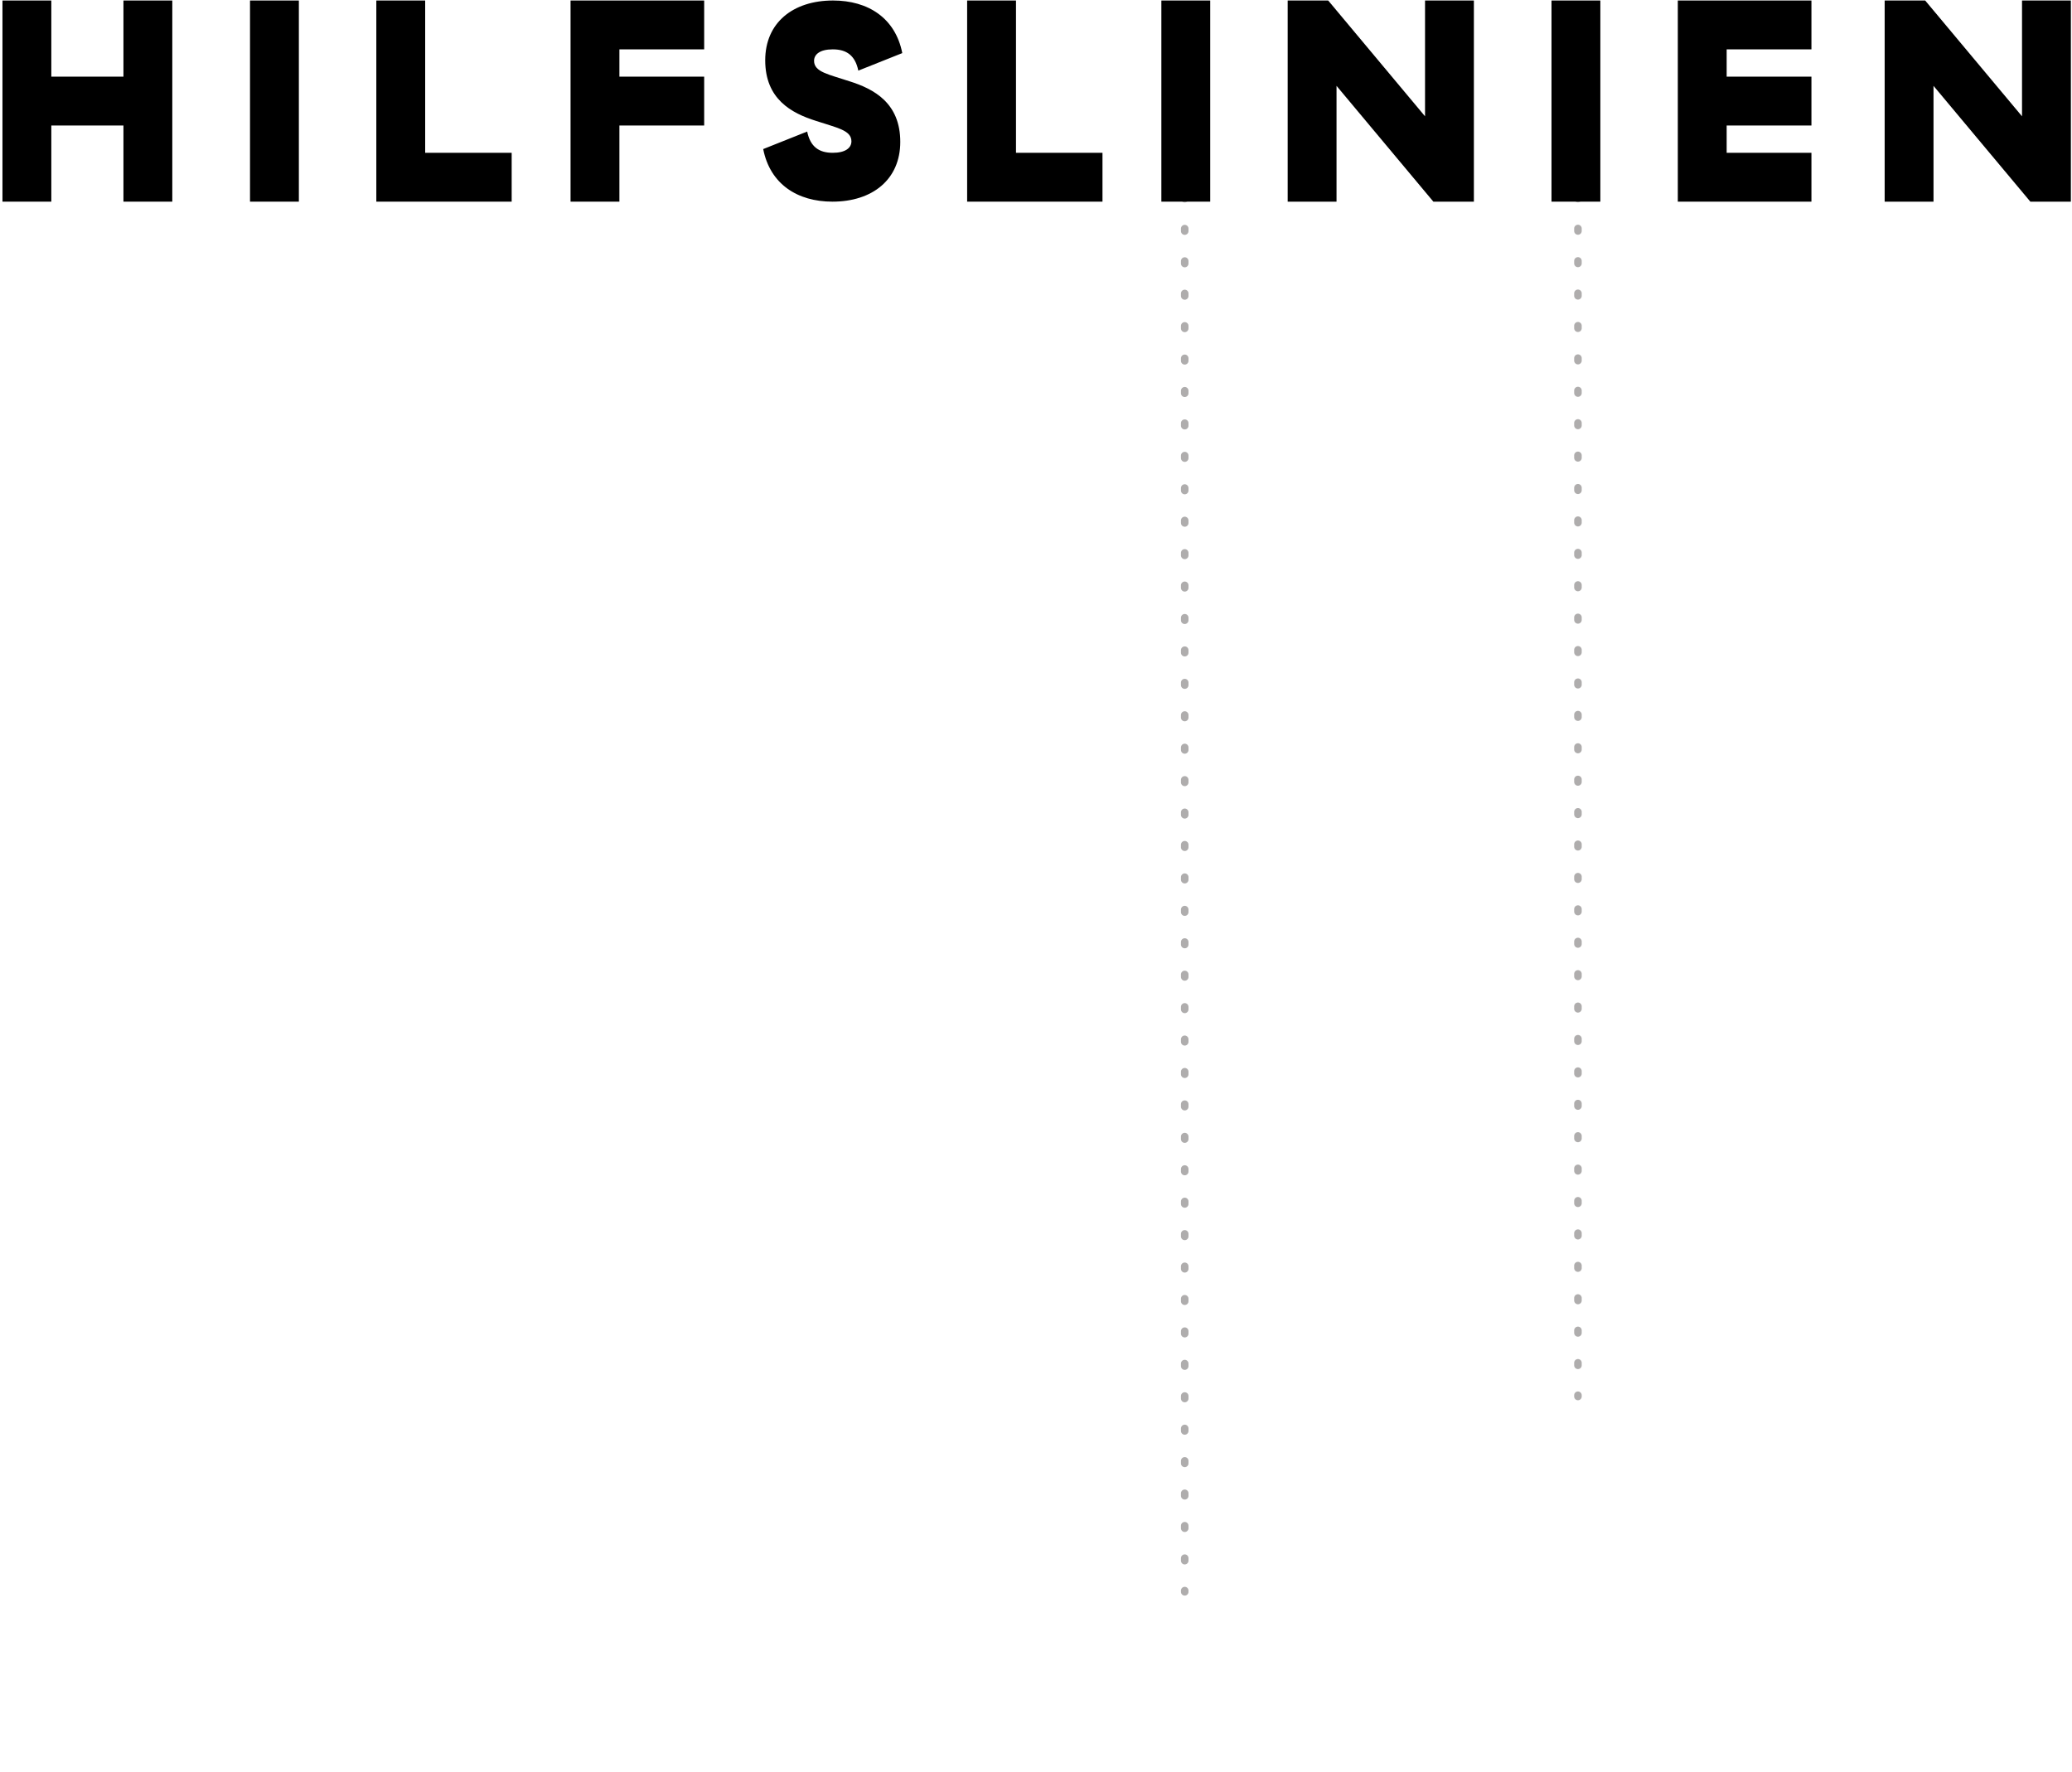 <svg width="822" height="703" viewBox="0 0 822 703" fill="none" xmlns="http://www.w3.org/2000/svg">
<path fill-rule="evenodd" clip-rule="evenodd" d="M470 12.5C470.828 12.5 471.5 13.172 471.5 14V14.495C471.5 15.323 470.828 15.995 470 15.995C469.172 15.995 468.5 15.323 468.5 14.495V14C468.5 13.172 469.172 12.5 470 12.5ZM470 24.87C470.828 24.87 471.5 25.541 471.5 26.37V27.359C471.5 28.188 470.828 28.859 470 28.859C469.172 28.859 468.5 28.188 468.5 27.359V26.37C468.5 25.541 469.172 24.87 470 24.87ZM470 37.734C470.828 37.734 471.5 38.406 471.5 39.234V40.224C471.5 41.052 470.828 41.724 470 41.724C469.172 41.724 468.5 41.052 468.5 40.224V39.234C468.5 38.406 469.172 37.734 470 37.734ZM470 50.599C470.828 50.599 471.5 51.27 471.5 52.099V53.089C471.5 53.917 470.828 54.589 470 54.589C469.172 54.589 468.5 53.917 468.5 53.089V52.099C468.5 51.27 469.172 50.599 470 50.599ZM470 63.464C470.828 63.464 471.5 64.135 471.5 64.963V65.953C471.5 66.782 470.828 67.453 470 67.453C469.172 67.453 468.5 66.782 468.5 65.953V64.963C468.5 64.135 469.172 63.464 470 63.464ZM470 76.328C470.828 76.328 471.5 77 471.5 77.828V78.818C471.5 79.646 470.828 80.318 470 80.318C469.172 80.318 468.5 79.646 468.5 78.818V77.828C468.5 77 469.172 76.328 470 76.328ZM470 89.193C470.828 89.193 471.5 89.864 471.5 90.693V91.682C471.5 92.511 470.828 93.182 470 93.182C469.172 93.182 468.5 92.511 468.5 91.682V90.693C468.5 89.864 469.172 89.193 470 89.193ZM470 102.057C470.828 102.057 471.5 102.729 471.5 103.557V104.547C471.5 105.375 470.828 106.047 470 106.047C469.172 106.047 468.5 105.375 468.5 104.547V103.557C468.5 102.729 469.172 102.057 470 102.057ZM470 114.922C470.828 114.922 471.5 115.593 471.5 116.422V117.411C471.5 118.24 470.828 118.911 470 118.911C469.172 118.911 468.5 118.24 468.5 117.411V116.422C468.5 115.593 469.172 114.922 470 114.922ZM470 127.786C470.828 127.786 471.5 128.458 471.5 129.286V130.276C471.5 131.104 470.828 131.776 470 131.776C469.172 131.776 468.5 131.104 468.5 130.276V129.286C468.5 128.458 469.172 127.786 470 127.786ZM470 140.651C470.828 140.651 471.5 141.323 471.5 142.151V143.141C471.5 143.969 470.828 144.641 470 144.641C469.172 144.641 468.5 143.969 468.5 143.141V142.151C468.5 141.323 469.172 140.651 470 140.651ZM470 153.516C470.828 153.516 471.5 154.187 471.5 155.016V156.005C471.5 156.834 470.828 157.505 470 157.505C469.172 157.505 468.5 156.834 468.5 156.005V155.016C468.5 154.187 469.172 153.516 470 153.516ZM470 166.38C470.828 166.38 471.5 167.052 471.5 167.88V168.87C471.5 169.698 470.828 170.37 470 170.37C469.172 170.37 468.5 169.698 468.5 168.87V167.88C468.5 167.052 469.172 166.38 470 166.38ZM470 179.245C470.828 179.245 471.5 179.916 471.5 180.745V181.734C471.5 182.563 470.828 183.234 470 183.234C469.172 183.234 468.5 182.563 468.5 181.734V180.745C468.5 179.916 469.172 179.245 470 179.245ZM470 192.109C470.828 192.109 471.5 192.781 471.5 193.609V194.599C471.5 195.427 470.828 196.099 470 196.099C469.172 196.099 468.5 195.427 468.5 194.599V193.609C468.5 192.781 469.172 192.109 470 192.109ZM470 204.974C470.828 204.974 471.5 205.646 471.5 206.474V207.464C471.5 208.292 470.828 208.964 470 208.964C469.172 208.964 468.5 208.292 468.5 207.464V206.474C468.5 205.646 469.172 204.974 470 204.974ZM470 217.839C470.828 217.839 471.5 218.51 471.5 219.339V220.328C471.5 221.157 470.828 221.828 470 221.828C469.172 221.828 468.5 221.157 468.5 220.328V219.339C468.5 218.51 469.172 217.839 470 217.839ZM470 230.703C470.828 230.703 471.5 231.375 471.5 232.203V233.193C471.5 234.021 470.828 234.693 470 234.693C469.172 234.693 468.5 234.021 468.5 233.193V232.203C468.5 231.375 469.172 230.703 470 230.703ZM470 243.568C470.828 243.568 471.5 244.239 471.5 245.068V246.057C471.5 246.886 470.828 247.557 470 247.557C469.172 247.557 468.5 246.886 468.5 246.057V245.068C468.5 244.239 469.172 243.568 470 243.568ZM470 256.432C470.828 256.432 471.5 257.104 471.5 257.932V258.922C471.5 259.75 470.828 260.422 470 260.422C469.172 260.422 468.5 259.75 468.5 258.922V257.932C468.5 257.104 469.172 256.432 470 256.432ZM470 269.297C470.828 269.297 471.5 269.968 471.5 270.797V271.786C471.5 272.615 470.828 273.286 470 273.286C469.172 273.286 468.5 272.615 468.5 271.786V270.797C468.5 269.968 469.172 269.297 470 269.297ZM470 282.161C470.828 282.161 471.5 282.833 471.5 283.661V284.651C471.5 285.479 470.828 286.151 470 286.151C469.172 286.151 468.5 285.479 468.5 284.651V283.661C468.5 282.833 469.172 282.161 470 282.161ZM470 295.026C470.828 295.026 471.5 295.698 471.5 296.526V297.516C471.5 298.344 470.828 299.016 470 299.016C469.172 299.016 468.5 298.344 468.5 297.516V296.526C468.5 295.698 469.172 295.026 470 295.026ZM470 307.891C470.828 307.891 471.5 308.562 471.5 309.391V310.38C471.5 311.209 470.828 311.88 470 311.88C469.172 311.88 468.5 311.209 468.5 310.38V309.391C468.5 308.562 469.172 307.891 470 307.891ZM470 320.755C470.828 320.755 471.5 321.427 471.5 322.255V323.245C471.5 324.073 470.828 324.745 470 324.745C469.172 324.745 468.5 324.073 468.5 323.245V322.255C468.5 321.427 469.172 320.755 470 320.755ZM470 333.62C470.828 333.62 471.5 334.291 471.5 335.12V336.109C471.5 336.938 470.828 337.609 470 337.609C469.172 337.609 468.5 336.938 468.5 336.109V335.12C468.5 334.291 469.172 333.62 470 333.62ZM470 346.484C470.828 346.484 471.5 347.156 471.5 347.984V348.974C471.5 349.802 470.828 350.474 470 350.474C469.172 350.474 468.5 349.802 468.5 348.974V347.984C468.5 347.156 469.172 346.484 470 346.484ZM470 359.349C470.828 359.349 471.5 360.021 471.5 360.849V361.839C471.5 362.667 470.828 363.339 470 363.339C469.172 363.339 468.5 362.667 468.5 361.839V360.849C468.5 360.021 469.172 359.349 470 359.349ZM470 372.214C470.828 372.214 471.5 372.885 471.5 373.714V374.703C471.5 375.532 470.828 376.203 470 376.203C469.172 376.203 468.5 375.532 468.5 374.703V373.714C468.5 372.885 469.172 372.214 470 372.214ZM470 385.078C470.828 385.078 471.5 385.75 471.5 386.578V387.568C471.5 388.396 470.828 389.068 470 389.068C469.172 389.068 468.5 388.396 468.5 387.568V386.578C468.5 385.75 469.172 385.078 470 385.078ZM470 397.943C470.828 397.943 471.5 398.614 471.5 399.443V400.432C471.5 401.261 470.828 401.932 470 401.932C469.172 401.932 468.5 401.261 468.5 400.432V399.443C468.5 398.614 469.172 397.943 470 397.943ZM470 410.807C470.828 410.807 471.5 411.479 471.5 412.307V413.297C471.5 414.125 470.828 414.797 470 414.797C469.172 414.797 468.5 414.125 468.5 413.297V412.307C468.5 411.479 469.172 410.807 470 410.807ZM470 423.672C470.828 423.672 471.5 424.344 471.5 425.172V426.162C471.5 426.99 470.828 427.662 470 427.662C469.172 427.662 468.5 426.99 468.5 426.162V425.172C468.5 424.344 469.172 423.672 470 423.672ZM470 436.537C470.828 436.537 471.5 437.208 471.5 438.037V439.026C471.5 439.855 470.828 440.526 470 440.526C469.172 440.526 468.5 439.855 468.5 439.026V438.037C468.5 437.208 469.172 436.537 470 436.537ZM470 449.401C470.828 449.401 471.5 450.073 471.5 450.901V451.891C471.5 452.719 470.828 453.391 470 453.391C469.172 453.391 468.5 452.719 468.5 451.891V450.901C468.5 450.073 469.172 449.401 470 449.401ZM470 462.266C470.828 462.266 471.5 462.937 471.5 463.766V464.755C471.5 465.584 470.828 466.255 470 466.255C469.172 466.255 468.5 465.584 468.5 464.755V463.766C468.5 462.937 469.172 462.266 470 462.266ZM470 475.13C470.828 475.13 471.5 475.802 471.5 476.63V477.62C471.5 478.448 470.828 479.12 470 479.12C469.172 479.12 468.5 478.448 468.5 477.62V476.63C468.5 475.802 469.172 475.13 470 475.13ZM470 487.995C470.828 487.995 471.5 488.667 471.5 489.495V490.485C471.5 491.313 470.828 491.985 470 491.985C469.172 491.985 468.5 491.313 468.5 490.485V489.495C468.5 488.667 469.172 487.995 470 487.995ZM470 500.86C470.828 500.86 471.5 501.531 471.5 502.36V503.349C471.5 504.178 470.828 504.849 470 504.849C469.172 504.849 468.5 504.178 468.5 503.349V502.36C468.5 501.531 469.172 500.86 470 500.86ZM470 513.724C470.828 513.724 471.5 514.396 471.5 515.224V516.214C471.5 517.042 470.828 517.714 470 517.714C469.172 517.714 468.5 517.042 468.5 516.214V515.224C468.5 514.396 469.172 513.724 470 513.724ZM470 526.589C470.828 526.589 471.5 527.26 471.5 528.089V529.078C471.5 529.907 470.828 530.578 470 530.578C469.172 530.578 468.5 529.907 468.5 529.078V528.089C468.5 527.26 469.172 526.589 470 526.589ZM470 539.453C470.828 539.453 471.5 540.125 471.5 540.953V541.943C471.5 542.771 470.828 543.443 470 543.443C469.172 543.443 468.5 542.771 468.5 541.943V540.953C468.5 540.125 469.172 539.453 470 539.453ZM470 552.318C470.828 552.318 471.5 552.989 471.5 553.818V554.807C471.5 555.636 470.828 556.307 470 556.307C469.172 556.307 468.5 555.636 468.5 554.807V553.818C468.5 552.989 469.172 552.318 470 552.318ZM470 565.182C470.828 565.182 471.5 565.854 471.5 566.682V567.672C471.5 568.5 470.828 569.172 470 569.172C469.172 569.172 468.5 568.5 468.5 567.672V566.682C468.5 565.854 469.172 565.182 470 565.182ZM470 578.047C470.828 578.047 471.5 578.719 471.5 579.547V580.537C471.5 581.365 470.828 582.037 470 582.037C469.172 582.037 468.5 581.365 468.5 580.537V579.547C468.5 578.719 469.172 578.047 470 578.047ZM470 590.912C470.828 590.912 471.5 591.583 471.5 592.412V593.401C471.5 594.23 470.828 594.901 470 594.901C469.172 594.901 468.5 594.23 468.5 593.401V592.412C468.5 591.583 469.172 590.912 470 590.912ZM470 603.776C470.828 603.776 471.5 604.448 471.5 605.276V606.266C471.5 607.094 470.828 607.766 470 607.766C469.172 607.766 468.5 607.094 468.5 606.266V605.276C468.5 604.448 469.172 603.776 470 603.776ZM470 616.641C470.828 616.641 471.5 617.312 471.5 618.141V619.13C471.5 619.959 470.828 620.63 470 620.63C469.172 620.63 468.5 619.959 468.5 619.13V618.141C468.5 617.312 469.172 616.641 470 616.641ZM470 629.505C470.828 629.505 471.5 630.177 471.5 631.005V631.5C471.5 632.328 470.828 633 470 633C469.172 633 468.5 632.328 468.5 631.5V631.005C468.5 630.177 469.172 629.505 470 629.505Z" fill="#AFADAD"/>
<path fill-rule="evenodd" clip-rule="evenodd" d="M626 12.5C626.828 12.5 627.5 13.172 627.5 14V14.495C627.5 15.323 626.828 15.995 626 15.995C625.172 15.995 624.5 15.323 624.5 14.495V14C624.5 13.172 625.172 12.5 626 12.5ZM626 24.863C626.828 24.863 627.5 25.534 627.5 26.363V27.352C627.5 28.18 626.828 28.852 626 28.852C625.172 28.852 624.5 28.18 624.5 27.352V26.363C624.5 25.534 625.172 24.863 626 24.863ZM626 37.72C626.828 37.72 627.5 38.391 627.5 39.22V40.209C627.5 41.037 626.828 41.709 626 41.709C625.172 41.709 624.5 41.037 624.5 40.209V39.22C624.5 38.391 625.172 37.72 626 37.72ZM626 50.577C626.828 50.577 627.5 51.248 627.5 52.077V53.066C627.5 53.894 626.828 54.566 626 54.566C625.172 54.566 624.5 53.894 624.5 53.066V52.077C624.5 51.248 625.172 50.577 626 50.577ZM626 63.434C626.828 63.434 627.5 64.106 627.5 64.934V65.923C627.5 66.751 626.828 67.423 626 67.423C625.172 67.423 624.5 66.751 624.5 65.923V64.934C624.5 64.106 625.172 63.434 626 63.434ZM626 76.291C626.828 76.291 627.5 76.963 627.5 77.791V78.78C627.5 79.609 626.828 80.28 626 80.28C625.172 80.28 624.5 79.609 624.5 78.78V77.791C624.5 76.963 625.172 76.291 626 76.291ZM626 89.148C626.828 89.148 627.5 89.82 627.5 90.648V91.637C627.5 92.466 626.828 93.137 626 93.137C625.172 93.137 624.5 92.466 624.5 91.637V90.648C624.5 89.82 625.172 89.148 626 89.148ZM626 102.006C626.828 102.006 627.5 102.677 627.5 103.506V104.495C627.5 105.323 626.828 105.995 626 105.995C625.172 105.995 624.5 105.323 624.5 104.495V103.506C624.5 102.677 625.172 102.006 626 102.006ZM626 114.863C626.828 114.863 627.5 115.534 627.5 116.363V117.352C627.5 118.18 626.828 118.852 626 118.852C625.172 118.852 624.5 118.18 624.5 117.352V116.363C624.5 115.534 625.172 114.863 626 114.863ZM626 127.72C626.828 127.72 627.5 128.391 627.5 129.22V130.209C627.5 131.037 626.828 131.709 626 131.709C625.172 131.709 624.5 131.037 624.5 130.209V129.22C624.5 128.391 625.172 127.72 626 127.72ZM626 140.577C626.828 140.577 627.5 141.249 627.5 142.077V143.066C627.5 143.894 626.828 144.566 626 144.566C625.172 144.566 624.5 143.894 624.5 143.066V142.077C624.5 141.249 625.172 140.577 626 140.577ZM626 153.434C626.828 153.434 627.5 154.106 627.5 154.934V155.923C627.5 156.752 626.828 157.423 626 157.423C625.172 157.423 624.5 156.752 624.5 155.923V154.934C624.5 154.106 625.172 153.434 626 153.434ZM626 166.291C626.828 166.291 627.5 166.963 627.5 167.791V168.78C627.5 169.609 626.828 170.28 626 170.28C625.172 170.28 624.5 169.609 624.5 168.78V167.791C624.5 166.963 625.172 166.291 626 166.291ZM626 179.148C626.828 179.148 627.5 179.82 627.5 180.648V181.637C627.5 182.466 626.828 183.137 626 183.137C625.172 183.137 624.5 182.466 624.5 181.637V180.648C624.5 179.82 625.172 179.148 626 179.148ZM626 192.006C626.828 192.006 627.5 192.677 627.5 193.506V194.495C627.5 195.323 626.828 195.995 626 195.995C625.172 195.995 624.5 195.323 624.5 194.495V193.506C624.5 192.677 625.172 192.006 626 192.006ZM626 204.863C626.828 204.863 627.5 205.534 627.5 206.363V207.352C627.5 208.18 626.828 208.852 626 208.852C625.172 208.852 624.5 208.18 624.5 207.352V206.363C624.5 205.534 625.172 204.863 626 204.863ZM626 217.72C626.828 217.72 627.5 218.391 627.5 219.22V220.209C627.5 221.037 626.828 221.709 626 221.709C625.172 221.709 624.5 221.037 624.5 220.209V219.22C624.5 218.391 625.172 217.72 626 217.72ZM626 230.577C626.828 230.577 627.5 231.249 627.5 232.077V233.066C627.5 233.894 626.828 234.566 626 234.566C625.172 234.566 624.5 233.894 624.5 233.066V232.077C624.5 231.249 625.172 230.577 626 230.577ZM626 243.434C626.828 243.434 627.5 244.106 627.5 244.934V245.923C627.5 246.752 626.828 247.423 626 247.423C625.172 247.423 624.5 246.752 624.5 245.923V244.934C624.5 244.106 625.172 243.434 626 243.434ZM626 256.291C626.828 256.291 627.5 256.963 627.5 257.791V258.78C627.5 259.609 626.828 260.28 626 260.28C625.172 260.28 624.5 259.609 624.5 258.78V257.791C624.5 256.963 625.172 256.291 626 256.291ZM626 269.148C626.828 269.148 627.5 269.82 627.5 270.648V271.637C627.5 272.466 626.828 273.137 626 273.137C625.172 273.137 624.5 272.466 624.5 271.637V270.648C624.5 269.82 625.172 269.148 626 269.148ZM626 282.006C626.828 282.006 627.5 282.677 627.5 283.506V284.495C627.5 285.323 626.828 285.995 626 285.995C625.172 285.995 624.5 285.323 624.5 284.495V283.506C624.5 282.677 625.172 282.006 626 282.006ZM626 294.863C626.828 294.863 627.5 295.534 627.5 296.363V297.352C627.5 298.18 626.828 298.852 626 298.852C625.172 298.852 624.5 298.18 624.5 297.352V296.363C624.5 295.534 625.172 294.863 626 294.863ZM626 307.72C626.828 307.72 627.5 308.391 627.5 309.22V310.209C627.5 311.037 626.828 311.709 626 311.709C625.172 311.709 624.5 311.037 624.5 310.209V309.22C624.5 308.391 625.172 307.72 626 307.72ZM626 320.577C626.828 320.577 627.5 321.249 627.5 322.077V323.066C627.5 323.894 626.828 324.566 626 324.566C625.172 324.566 624.5 323.894 624.5 323.066V322.077C624.5 321.249 625.172 320.577 626 320.577ZM626 333.434C626.828 333.434 627.5 334.106 627.5 334.934V335.923C627.5 336.752 626.828 337.423 626 337.423C625.172 337.423 624.5 336.752 624.5 335.923V334.934C624.5 334.106 625.172 333.434 626 333.434ZM626 346.291C626.828 346.291 627.5 346.963 627.5 347.791V348.78C627.5 349.609 626.828 350.28 626 350.28C625.172 350.28 624.5 349.609 624.5 348.78V347.791C624.5 346.963 625.172 346.291 626 346.291ZM626 359.148C626.828 359.148 627.5 359.82 627.5 360.648V361.637C627.5 362.466 626.828 363.137 626 363.137C625.172 363.137 624.5 362.466 624.5 361.637V360.648C624.5 359.82 625.172 359.148 626 359.148ZM626 372.006C626.828 372.006 627.5 372.677 627.5 373.506V374.495C627.5 375.323 626.828 375.995 626 375.995C625.172 375.995 624.5 375.323 624.5 374.495V373.506C624.5 372.677 625.172 372.006 626 372.006ZM626 384.863C626.828 384.863 627.5 385.534 627.5 386.363V387.352C627.5 388.18 626.828 388.852 626 388.852C625.172 388.852 624.5 388.18 624.5 387.352V386.363C624.5 385.534 625.172 384.863 626 384.863ZM626 397.72C626.828 397.72 627.5 398.391 627.5 399.22V400.209C627.5 401.037 626.828 401.709 626 401.709C625.172 401.709 624.5 401.037 624.5 400.209V399.22C624.5 398.391 625.172 397.72 626 397.72ZM626 410.577C626.828 410.577 627.5 411.249 627.5 412.077V413.066C627.5 413.894 626.828 414.566 626 414.566C625.172 414.566 624.5 413.894 624.5 413.066V412.077C624.5 411.249 625.172 410.577 626 410.577ZM626 423.434C626.828 423.434 627.5 424.106 627.5 424.934V425.923C627.5 426.752 626.828 427.423 626 427.423C625.172 427.423 624.5 426.752 624.5 425.923V424.934C624.5 424.106 625.172 423.434 626 423.434ZM626 436.291C626.828 436.291 627.5 436.963 627.5 437.791V438.78C627.5 439.609 626.828 440.28 626 440.28C625.172 440.28 624.5 439.609 624.5 438.78V437.791C624.5 436.963 625.172 436.291 626 436.291ZM626 449.148C626.828 449.148 627.5 449.82 627.5 450.648V451.637C627.5 452.466 626.828 453.137 626 453.137C625.172 453.137 624.5 452.466 624.5 451.637V450.648C624.5 449.82 625.172 449.148 626 449.148ZM626 462.006C626.828 462.006 627.5 462.677 627.5 463.506V464.495C627.5 465.323 626.828 465.995 626 465.995C625.172 465.995 624.5 465.323 624.5 464.495V463.506C624.5 462.677 625.172 462.006 626 462.006ZM626 474.863C626.828 474.863 627.5 475.534 627.5 476.363V477.352C627.5 478.18 626.828 478.852 626 478.852C625.172 478.852 624.5 478.18 624.5 477.352V476.363C624.5 475.534 625.172 474.863 626 474.863ZM626 487.72C626.828 487.72 627.5 488.391 627.5 489.22V490.209C627.5 491.037 626.828 491.709 626 491.709C625.172 491.709 624.5 491.037 624.5 490.209V489.22C624.5 488.391 625.172 487.72 626 487.72ZM626 500.577C626.828 500.577 627.5 501.249 627.5 502.077V503.066C627.5 503.895 626.828 504.566 626 504.566C625.172 504.566 624.5 503.895 624.5 503.066V502.077C624.5 501.249 625.172 500.577 626 500.577ZM626 513.434C626.828 513.434 627.5 514.106 627.5 514.934V515.923C627.5 516.752 626.828 517.423 626 517.423C625.172 517.423 624.5 516.752 624.5 515.923V514.934C624.5 514.106 625.172 513.434 626 513.434ZM626 526.291C626.828 526.291 627.5 526.963 627.5 527.791V528.78C627.5 529.609 626.828 530.28 626 530.28C625.172 530.28 624.5 529.609 624.5 528.78V527.791C624.5 526.963 625.172 526.291 626 526.291ZM626 539.148C626.828 539.148 627.5 539.82 627.5 540.648V541.637C627.5 542.466 626.828 543.137 626 543.137C625.172 543.137 624.5 542.466 624.5 541.637V540.648C624.5 539.82 625.172 539.148 626 539.148ZM626 552.006C626.828 552.006 627.5 552.677 627.5 553.506V554C627.5 554.828 626.828 555.5 626 555.5C625.172 555.5 624.5 554.828 624.5 554V553.506C624.5 552.677 625.172 552.006 626 552.006Z" fill="#AFADAD"/>
<path d="M68.353 0.2H48.974V30.41H20.36V0.2H0.979V80H20.36V49.79H48.974V80H68.353V0.2Z" fill="black"/>
<path d="M118.565 0.2H99.185V80H118.565V0.2Z" fill="black"/>
<path d="M168.676 0.2H149.296V80H202.99V60.62H168.676V0.2Z" fill="black"/>
<path d="M279.358 0.2H226.348V80H245.728V49.79H279.358V30.41H245.728V19.58H279.358V0.2Z" fill="black"/>
<path d="M303.575 23.912C303.575 39.302 313.949 44.888 323.753 47.966C331.961 50.702 337.775 51.614 337.775 56.06C337.775 58.682 335.381 60.62 330.365 60.62C324.893 60.62 321.473 58.226 320.219 52.184L302.777 59.138C305.513 73.046 316.343 80 330.251 80C346.097 80 357.155 71.222 357.155 56.288C357.155 40.898 346.781 35.312 336.977 32.234C328.769 29.498 322.955 28.586 322.955 24.14C322.955 21.518 325.349 19.58 330.365 19.58C335.837 19.58 339.257 21.974 340.511 28.016L357.953 21.062C355.217 7.154 344.387 0.2 330.479 0.2C314.633 0.2 303.575 8.978 303.575 23.912Z" fill="black"/>
<path d="M403.062 0.2H383.682V80H437.376V60.62H403.062V0.2Z" fill="black"/>
<path d="M480.114 0.2H460.734V80H480.114V0.2Z" fill="black"/>
<path d="M584.717 0.2H565.337V46.142L526.919 0.2H510.845V80H530.225V34.058L568.643 80H584.717V0.2Z" fill="black"/>
<path d="M634.887 0.2H615.507V80H634.887V0.2Z" fill="black"/>
<path d="M718.628 0.2H665.618V80H718.628V60.62H684.998V49.79H718.628V30.41H684.998V19.58H718.628V0.2Z" fill="black"/>
<path d="M821.552 0.2H802.172V46.142L763.754 0.2H747.68V80H767.06V34.058L805.478 80H821.552V0.2Z" fill="black"/>
</svg>
